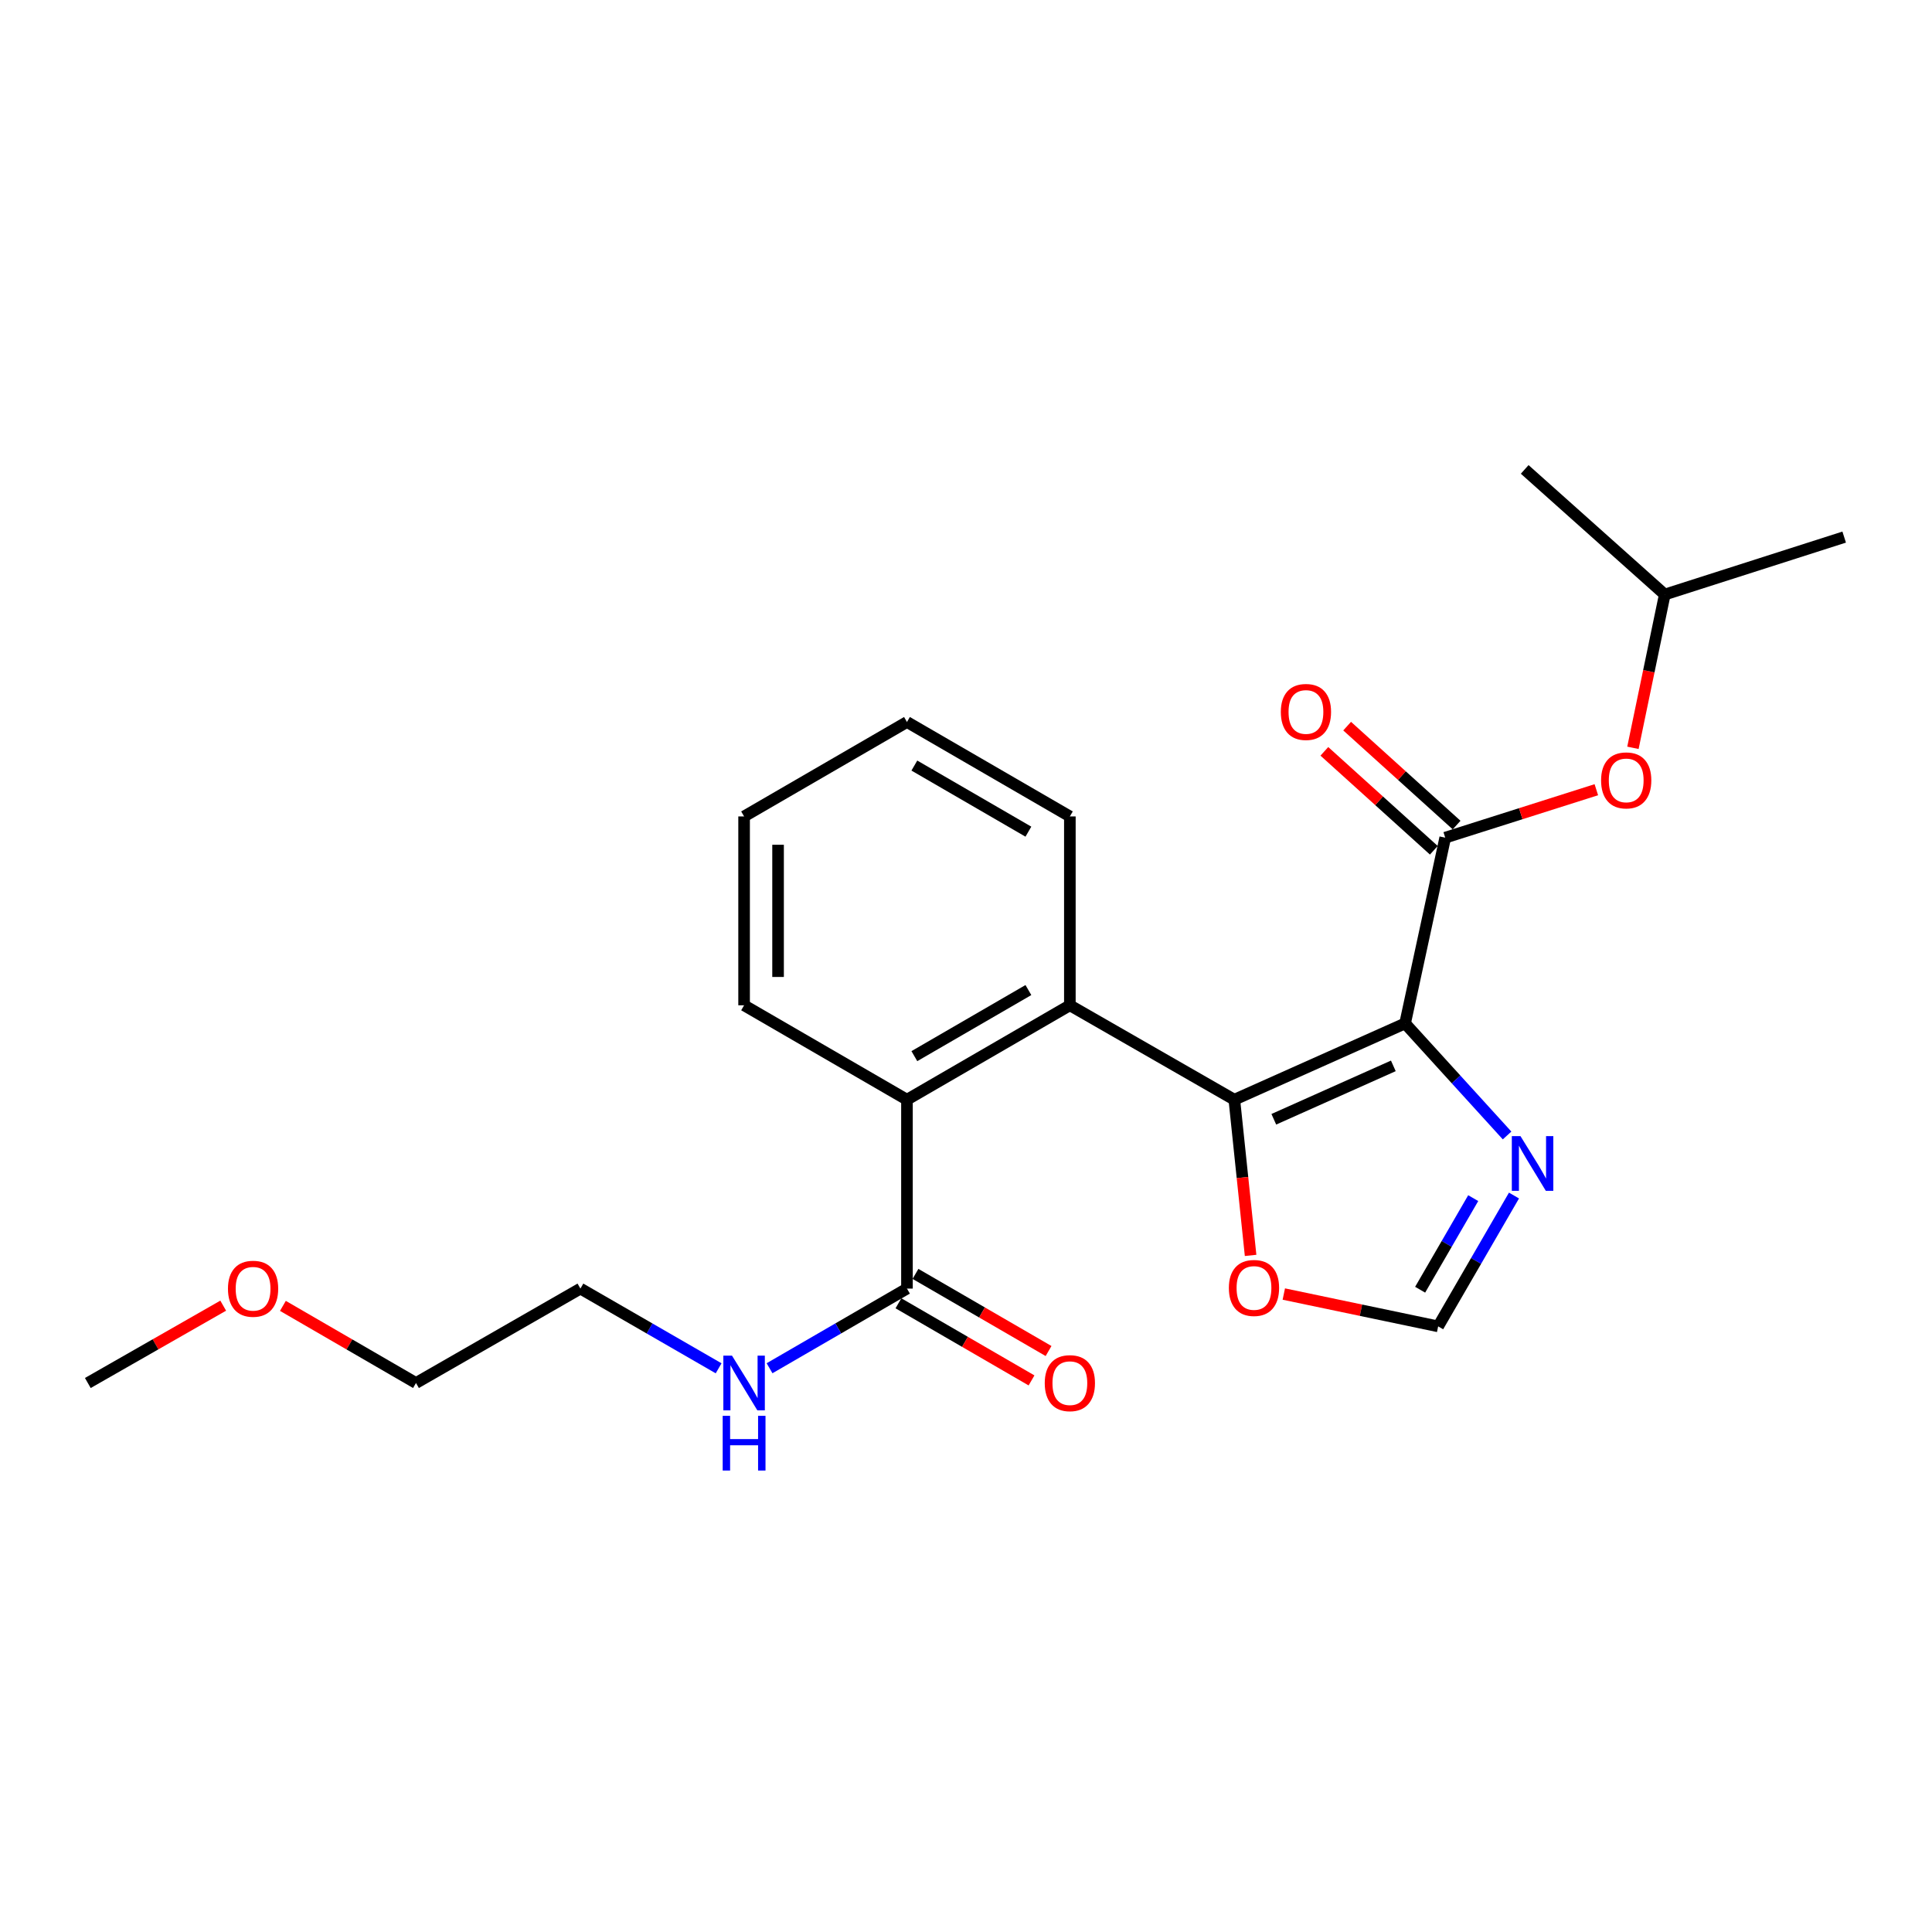 <?xml version='1.0' encoding='iso-8859-1'?>
<svg version='1.1' baseProfile='full'
              xmlns='http://www.w3.org/2000/svg'
                      xmlns:rdkit='http://www.rdkit.org/xml'
                      xmlns:xlink='http://www.w3.org/1999/xlink'
                  xml:space='preserve'
width='1000px' height='1000px' viewBox='0 0 1000 1000'>
<!-- END OF HEADER -->
<rect style='opacity:1.0;fill:#FFFFFF;stroke:none' width='1000' height='1000' x='0' y='0'> </rect>
<path class='bond-0' d='M 727.273,529.715 L 638.89,569.203' style='fill:none;fill-rule:evenodd;stroke:#000000;stroke-width:6px;stroke-linecap:butt;stroke-linejoin:miter;stroke-opacity:1' />
<path class='bond-0' d='M 721.188,551.694 L 659.32,579.335' style='fill:none;fill-rule:evenodd;stroke:#000000;stroke-width:6px;stroke-linecap:butt;stroke-linejoin:miter;stroke-opacity:1' />
<path class='bond-1' d='M 727.273,529.715 L 748.042,433.576' style='fill:none;fill-rule:evenodd;stroke:#000000;stroke-width:6px;stroke-linecap:butt;stroke-linejoin:miter;stroke-opacity:1' />
<path class='bond-3' d='M 727.273,529.715 L 753.668,558.718' style='fill:none;fill-rule:evenodd;stroke:#000000;stroke-width:6px;stroke-linecap:butt;stroke-linejoin:miter;stroke-opacity:1' />
<path class='bond-3' d='M 753.668,558.718 L 780.064,587.72' style='fill:none;fill-rule:evenodd;stroke:#0000FF;stroke-width:6px;stroke-linecap:butt;stroke-linejoin:miter;stroke-opacity:1' />
<path class='bond-2' d='M 638.89,569.203 L 553.76,520.337' style='fill:none;fill-rule:evenodd;stroke:#000000;stroke-width:6px;stroke-linecap:butt;stroke-linejoin:miter;stroke-opacity:1' />
<path class='bond-6' d='M 638.89,569.203 L 643.099,609.5' style='fill:none;fill-rule:evenodd;stroke:#000000;stroke-width:6px;stroke-linecap:butt;stroke-linejoin:miter;stroke-opacity:1' />
<path class='bond-6' d='M 643.099,609.5 L 647.308,649.796' style='fill:none;fill-rule:evenodd;stroke:#FF0000;stroke-width:6px;stroke-linecap:butt;stroke-linejoin:miter;stroke-opacity:1' />
<path class='bond-8' d='M 748.042,433.576 L 787.153,421.165' style='fill:none;fill-rule:evenodd;stroke:#000000;stroke-width:6px;stroke-linecap:butt;stroke-linejoin:miter;stroke-opacity:1' />
<path class='bond-8' d='M 787.153,421.165 L 826.263,408.753' style='fill:none;fill-rule:evenodd;stroke:#FF0000;stroke-width:6px;stroke-linecap:butt;stroke-linejoin:miter;stroke-opacity:1' />
<path class='bond-9' d='M 753.938,427.053 L 725.608,401.449' style='fill:none;fill-rule:evenodd;stroke:#000000;stroke-width:6px;stroke-linecap:butt;stroke-linejoin:miter;stroke-opacity:1' />
<path class='bond-9' d='M 725.608,401.449 L 697.279,375.846' style='fill:none;fill-rule:evenodd;stroke:#FF0000;stroke-width:6px;stroke-linecap:butt;stroke-linejoin:miter;stroke-opacity:1' />
<path class='bond-9' d='M 742.147,440.099 L 713.818,414.496' style='fill:none;fill-rule:evenodd;stroke:#000000;stroke-width:6px;stroke-linecap:butt;stroke-linejoin:miter;stroke-opacity:1' />
<path class='bond-9' d='M 713.818,414.496 L 685.488,388.892' style='fill:none;fill-rule:evenodd;stroke:#FF0000;stroke-width:6px;stroke-linecap:butt;stroke-linejoin:miter;stroke-opacity:1' />
<path class='bond-4' d='M 553.76,520.337 L 469.442,569.203' style='fill:none;fill-rule:evenodd;stroke:#000000;stroke-width:6px;stroke-linecap:butt;stroke-linejoin:miter;stroke-opacity:1' />
<path class='bond-4' d='M 532.295,512.452 L 473.272,546.659' style='fill:none;fill-rule:evenodd;stroke:#000000;stroke-width:6px;stroke-linecap:butt;stroke-linejoin:miter;stroke-opacity:1' />
<path class='bond-12' d='M 553.76,520.337 L 553.76,422.585' style='fill:none;fill-rule:evenodd;stroke:#000000;stroke-width:6px;stroke-linecap:butt;stroke-linejoin:miter;stroke-opacity:1' />
<path class='bond-7' d='M 783.636,618.81 L 764.012,652.671' style='fill:none;fill-rule:evenodd;stroke:#0000FF;stroke-width:6px;stroke-linecap:butt;stroke-linejoin:miter;stroke-opacity:1' />
<path class='bond-7' d='M 764.012,652.671 L 744.389,686.532' style='fill:none;fill-rule:evenodd;stroke:#000000;stroke-width:6px;stroke-linecap:butt;stroke-linejoin:miter;stroke-opacity:1' />
<path class='bond-7' d='M 762.535,620.151 L 748.798,643.854' style='fill:none;fill-rule:evenodd;stroke:#0000FF;stroke-width:6px;stroke-linecap:butt;stroke-linejoin:miter;stroke-opacity:1' />
<path class='bond-7' d='M 748.798,643.854 L 735.061,667.556' style='fill:none;fill-rule:evenodd;stroke:#000000;stroke-width:6px;stroke-linecap:butt;stroke-linejoin:miter;stroke-opacity:1' />
<path class='bond-5' d='M 469.442,569.203 L 469.442,666.974' style='fill:none;fill-rule:evenodd;stroke:#000000;stroke-width:6px;stroke-linecap:butt;stroke-linejoin:miter;stroke-opacity:1' />
<path class='bond-13' d='M 469.442,569.203 L 385.142,520.337' style='fill:none;fill-rule:evenodd;stroke:#000000;stroke-width:6px;stroke-linecap:butt;stroke-linejoin:miter;stroke-opacity:1' />
<path class='bond-10' d='M 465.033,674.581 L 499.474,694.541' style='fill:none;fill-rule:evenodd;stroke:#000000;stroke-width:6px;stroke-linecap:butt;stroke-linejoin:miter;stroke-opacity:1' />
<path class='bond-10' d='M 499.474,694.541 L 533.915,714.501' style='fill:none;fill-rule:evenodd;stroke:#FF0000;stroke-width:6px;stroke-linecap:butt;stroke-linejoin:miter;stroke-opacity:1' />
<path class='bond-10' d='M 473.85,659.367 L 508.291,679.327' style='fill:none;fill-rule:evenodd;stroke:#000000;stroke-width:6px;stroke-linecap:butt;stroke-linejoin:miter;stroke-opacity:1' />
<path class='bond-10' d='M 508.291,679.327 L 542.733,699.287' style='fill:none;fill-rule:evenodd;stroke:#FF0000;stroke-width:6px;stroke-linecap:butt;stroke-linejoin:miter;stroke-opacity:1' />
<path class='bond-11' d='M 469.442,666.974 L 433.88,687.588' style='fill:none;fill-rule:evenodd;stroke:#000000;stroke-width:6px;stroke-linecap:butt;stroke-linejoin:miter;stroke-opacity:1' />
<path class='bond-11' d='M 433.88,687.588 L 398.318,708.202' style='fill:none;fill-rule:evenodd;stroke:#0000FF;stroke-width:6px;stroke-linecap:butt;stroke-linejoin:miter;stroke-opacity:1' />
<path class='bond-23' d='M 664.495,669.797 L 704.442,678.164' style='fill:none;fill-rule:evenodd;stroke:#FF0000;stroke-width:6px;stroke-linecap:butt;stroke-linejoin:miter;stroke-opacity:1' />
<path class='bond-23' d='M 704.442,678.164 L 744.389,686.532' style='fill:none;fill-rule:evenodd;stroke:#000000;stroke-width:6px;stroke-linecap:butt;stroke-linejoin:miter;stroke-opacity:1' />
<path class='bond-14' d='M 845.203,387.074 L 853.441,347.401' style='fill:none;fill-rule:evenodd;stroke:#FF0000;stroke-width:6px;stroke-linecap:butt;stroke-linejoin:miter;stroke-opacity:1' />
<path class='bond-14' d='M 853.441,347.401 L 861.679,307.728' style='fill:none;fill-rule:evenodd;stroke:#000000;stroke-width:6px;stroke-linecap:butt;stroke-linejoin:miter;stroke-opacity:1' />
<path class='bond-16' d='M 371.957,708.235 L 336.19,687.604' style='fill:none;fill-rule:evenodd;stroke:#0000FF;stroke-width:6px;stroke-linecap:butt;stroke-linejoin:miter;stroke-opacity:1' />
<path class='bond-16' d='M 336.19,687.604 L 300.423,666.974' style='fill:none;fill-rule:evenodd;stroke:#000000;stroke-width:6px;stroke-linecap:butt;stroke-linejoin:miter;stroke-opacity:1' />
<path class='bond-21' d='M 553.76,422.585 L 469.442,373.71' style='fill:none;fill-rule:evenodd;stroke:#000000;stroke-width:6px;stroke-linecap:butt;stroke-linejoin:miter;stroke-opacity:1' />
<path class='bond-21' d='M 532.294,430.468 L 473.271,396.255' style='fill:none;fill-rule:evenodd;stroke:#000000;stroke-width:6px;stroke-linecap:butt;stroke-linejoin:miter;stroke-opacity:1' />
<path class='bond-24' d='M 385.142,520.337 L 385.142,422.585' style='fill:none;fill-rule:evenodd;stroke:#000000;stroke-width:6px;stroke-linecap:butt;stroke-linejoin:miter;stroke-opacity:1' />
<path class='bond-24' d='M 402.727,505.674 L 402.727,437.248' style='fill:none;fill-rule:evenodd;stroke:#000000;stroke-width:6px;stroke-linecap:butt;stroke-linejoin:miter;stroke-opacity:1' />
<path class='bond-19' d='M 861.679,307.728 L 954.545,278' style='fill:none;fill-rule:evenodd;stroke:#000000;stroke-width:6px;stroke-linecap:butt;stroke-linejoin:miter;stroke-opacity:1' />
<path class='bond-20' d='M 861.679,307.728 L 789.181,242.967' style='fill:none;fill-rule:evenodd;stroke:#000000;stroke-width:6px;stroke-linecap:butt;stroke-linejoin:miter;stroke-opacity:1' />
<path class='bond-15' d='M 146.431,675.92 L 180.872,695.88' style='fill:none;fill-rule:evenodd;stroke:#FF0000;stroke-width:6px;stroke-linecap:butt;stroke-linejoin:miter;stroke-opacity:1' />
<path class='bond-15' d='M 180.872,695.88 L 215.313,715.84' style='fill:none;fill-rule:evenodd;stroke:#000000;stroke-width:6px;stroke-linecap:butt;stroke-linejoin:miter;stroke-opacity:1' />
<path class='bond-18' d='M 115.532,675.807 L 80.493,695.824' style='fill:none;fill-rule:evenodd;stroke:#FF0000;stroke-width:6px;stroke-linecap:butt;stroke-linejoin:miter;stroke-opacity:1' />
<path class='bond-18' d='M 80.493,695.824 L 45.455,715.84' style='fill:none;fill-rule:evenodd;stroke:#000000;stroke-width:6px;stroke-linecap:butt;stroke-linejoin:miter;stroke-opacity:1' />
<path class='bond-17' d='M 300.423,666.974 L 215.313,715.84' style='fill:none;fill-rule:evenodd;stroke:#000000;stroke-width:6px;stroke-linecap:butt;stroke-linejoin:miter;stroke-opacity:1' />
<path class='bond-22' d='M 469.442,373.71 L 385.142,422.585' style='fill:none;fill-rule:evenodd;stroke:#000000;stroke-width:6px;stroke-linecap:butt;stroke-linejoin:miter;stroke-opacity:1' />
<path  class='atom-4' d='M 786.995 588.053
L 796.275 603.053
Q 797.195 604.533, 798.675 607.213
Q 800.155 609.893, 800.235 610.053
L 800.235 588.053
L 803.995 588.053
L 803.995 616.373
L 800.115 616.373
L 790.155 599.973
Q 788.995 598.053, 787.755 595.853
Q 786.555 593.653, 786.195 592.973
L 786.195 616.373
L 782.515 616.373
L 782.515 588.053
L 786.995 588.053
' fill='#0000FF'/>
<path  class='atom-7' d='M 636.06 666.644
Q 636.06 659.844, 639.42 656.044
Q 642.78 652.244, 649.06 652.244
Q 655.34 652.244, 658.7 656.044
Q 662.06 659.844, 662.06 666.644
Q 662.06 673.524, 658.66 677.444
Q 655.26 681.324, 649.06 681.324
Q 642.82 681.324, 639.42 677.444
Q 636.06 673.564, 636.06 666.644
M 649.06 678.124
Q 653.38 678.124, 655.7 675.244
Q 658.06 672.324, 658.06 666.644
Q 658.06 661.084, 655.7 658.284
Q 653.38 655.444, 649.06 655.444
Q 644.74 655.444, 642.38 658.244
Q 640.06 661.044, 640.06 666.644
Q 640.06 672.364, 642.38 675.244
Q 644.74 678.124, 649.06 678.124
' fill='#FF0000'/>
<path  class='atom-9' d='M 828.72 403.928
Q 828.72 397.128, 832.08 393.328
Q 835.44 389.528, 841.72 389.528
Q 848 389.528, 851.36 393.328
Q 854.72 397.128, 854.72 403.928
Q 854.72 410.808, 851.32 414.728
Q 847.92 418.608, 841.72 418.608
Q 835.48 418.608, 832.08 414.728
Q 828.72 410.848, 828.72 403.928
M 841.72 415.408
Q 846.04 415.408, 848.36 412.528
Q 850.72 409.608, 850.72 403.928
Q 850.72 398.368, 848.36 395.568
Q 846.04 392.728, 841.72 392.728
Q 837.4 392.728, 835.04 395.528
Q 832.72 398.328, 832.72 403.928
Q 832.72 409.648, 835.04 412.528
Q 837.4 415.408, 841.72 415.408
' fill='#FF0000'/>
<path  class='atom-10' d='M 662.955 368.505
Q 662.955 361.705, 666.315 357.905
Q 669.675 354.105, 675.955 354.105
Q 682.235 354.105, 685.595 357.905
Q 688.955 361.705, 688.955 368.505
Q 688.955 375.385, 685.555 379.305
Q 682.155 383.185, 675.955 383.185
Q 669.715 383.185, 666.315 379.305
Q 662.955 375.425, 662.955 368.505
M 675.955 379.985
Q 680.275 379.985, 682.595 377.105
Q 684.955 374.185, 684.955 368.505
Q 684.955 362.945, 682.595 360.145
Q 680.275 357.305, 675.955 357.305
Q 671.635 357.305, 669.275 360.105
Q 666.955 362.905, 666.955 368.505
Q 666.955 374.225, 669.275 377.105
Q 671.635 379.985, 675.955 379.985
' fill='#FF0000'/>
<path  class='atom-11' d='M 540.76 715.92
Q 540.76 709.12, 544.12 705.32
Q 547.48 701.52, 553.76 701.52
Q 560.04 701.52, 563.4 705.32
Q 566.76 709.12, 566.76 715.92
Q 566.76 722.8, 563.36 726.72
Q 559.96 730.6, 553.76 730.6
Q 547.52 730.6, 544.12 726.72
Q 540.76 722.84, 540.76 715.92
M 553.76 727.4
Q 558.08 727.4, 560.4 724.52
Q 562.76 721.6, 562.76 715.92
Q 562.76 710.36, 560.4 707.56
Q 558.08 704.72, 553.76 704.72
Q 549.44 704.72, 547.08 707.52
Q 544.76 710.32, 544.76 715.92
Q 544.76 721.64, 547.08 724.52
Q 549.44 727.4, 553.76 727.4
' fill='#FF0000'/>
<path  class='atom-12' d='M 378.882 701.68
L 388.162 716.68
Q 389.082 718.16, 390.562 720.84
Q 392.042 723.52, 392.122 723.68
L 392.122 701.68
L 395.882 701.68
L 395.882 730
L 392.002 730
L 382.042 713.6
Q 380.882 711.68, 379.642 709.48
Q 378.442 707.28, 378.082 706.6
L 378.082 730
L 374.402 730
L 374.402 701.68
L 378.882 701.68
' fill='#0000FF'/>
<path  class='atom-12' d='M 374.062 732.832
L 377.902 732.832
L 377.902 744.872
L 392.382 744.872
L 392.382 732.832
L 396.222 732.832
L 396.222 761.152
L 392.382 761.152
L 392.382 748.072
L 377.902 748.072
L 377.902 761.152
L 374.062 761.152
L 374.062 732.832
' fill='#0000FF'/>
<path  class='atom-16' d='M 117.994 667.054
Q 117.994 660.254, 121.354 656.454
Q 124.714 652.654, 130.994 652.654
Q 137.274 652.654, 140.634 656.454
Q 143.994 660.254, 143.994 667.054
Q 143.994 673.934, 140.594 677.854
Q 137.194 681.734, 130.994 681.734
Q 124.754 681.734, 121.354 677.854
Q 117.994 673.974, 117.994 667.054
M 130.994 678.534
Q 135.314 678.534, 137.634 675.654
Q 139.994 672.734, 139.994 667.054
Q 139.994 661.494, 137.634 658.694
Q 135.314 655.854, 130.994 655.854
Q 126.674 655.854, 124.314 658.654
Q 121.994 661.454, 121.994 667.054
Q 121.994 672.774, 124.314 675.654
Q 126.674 678.534, 130.994 678.534
' fill='#FF0000'/>
</svg>
